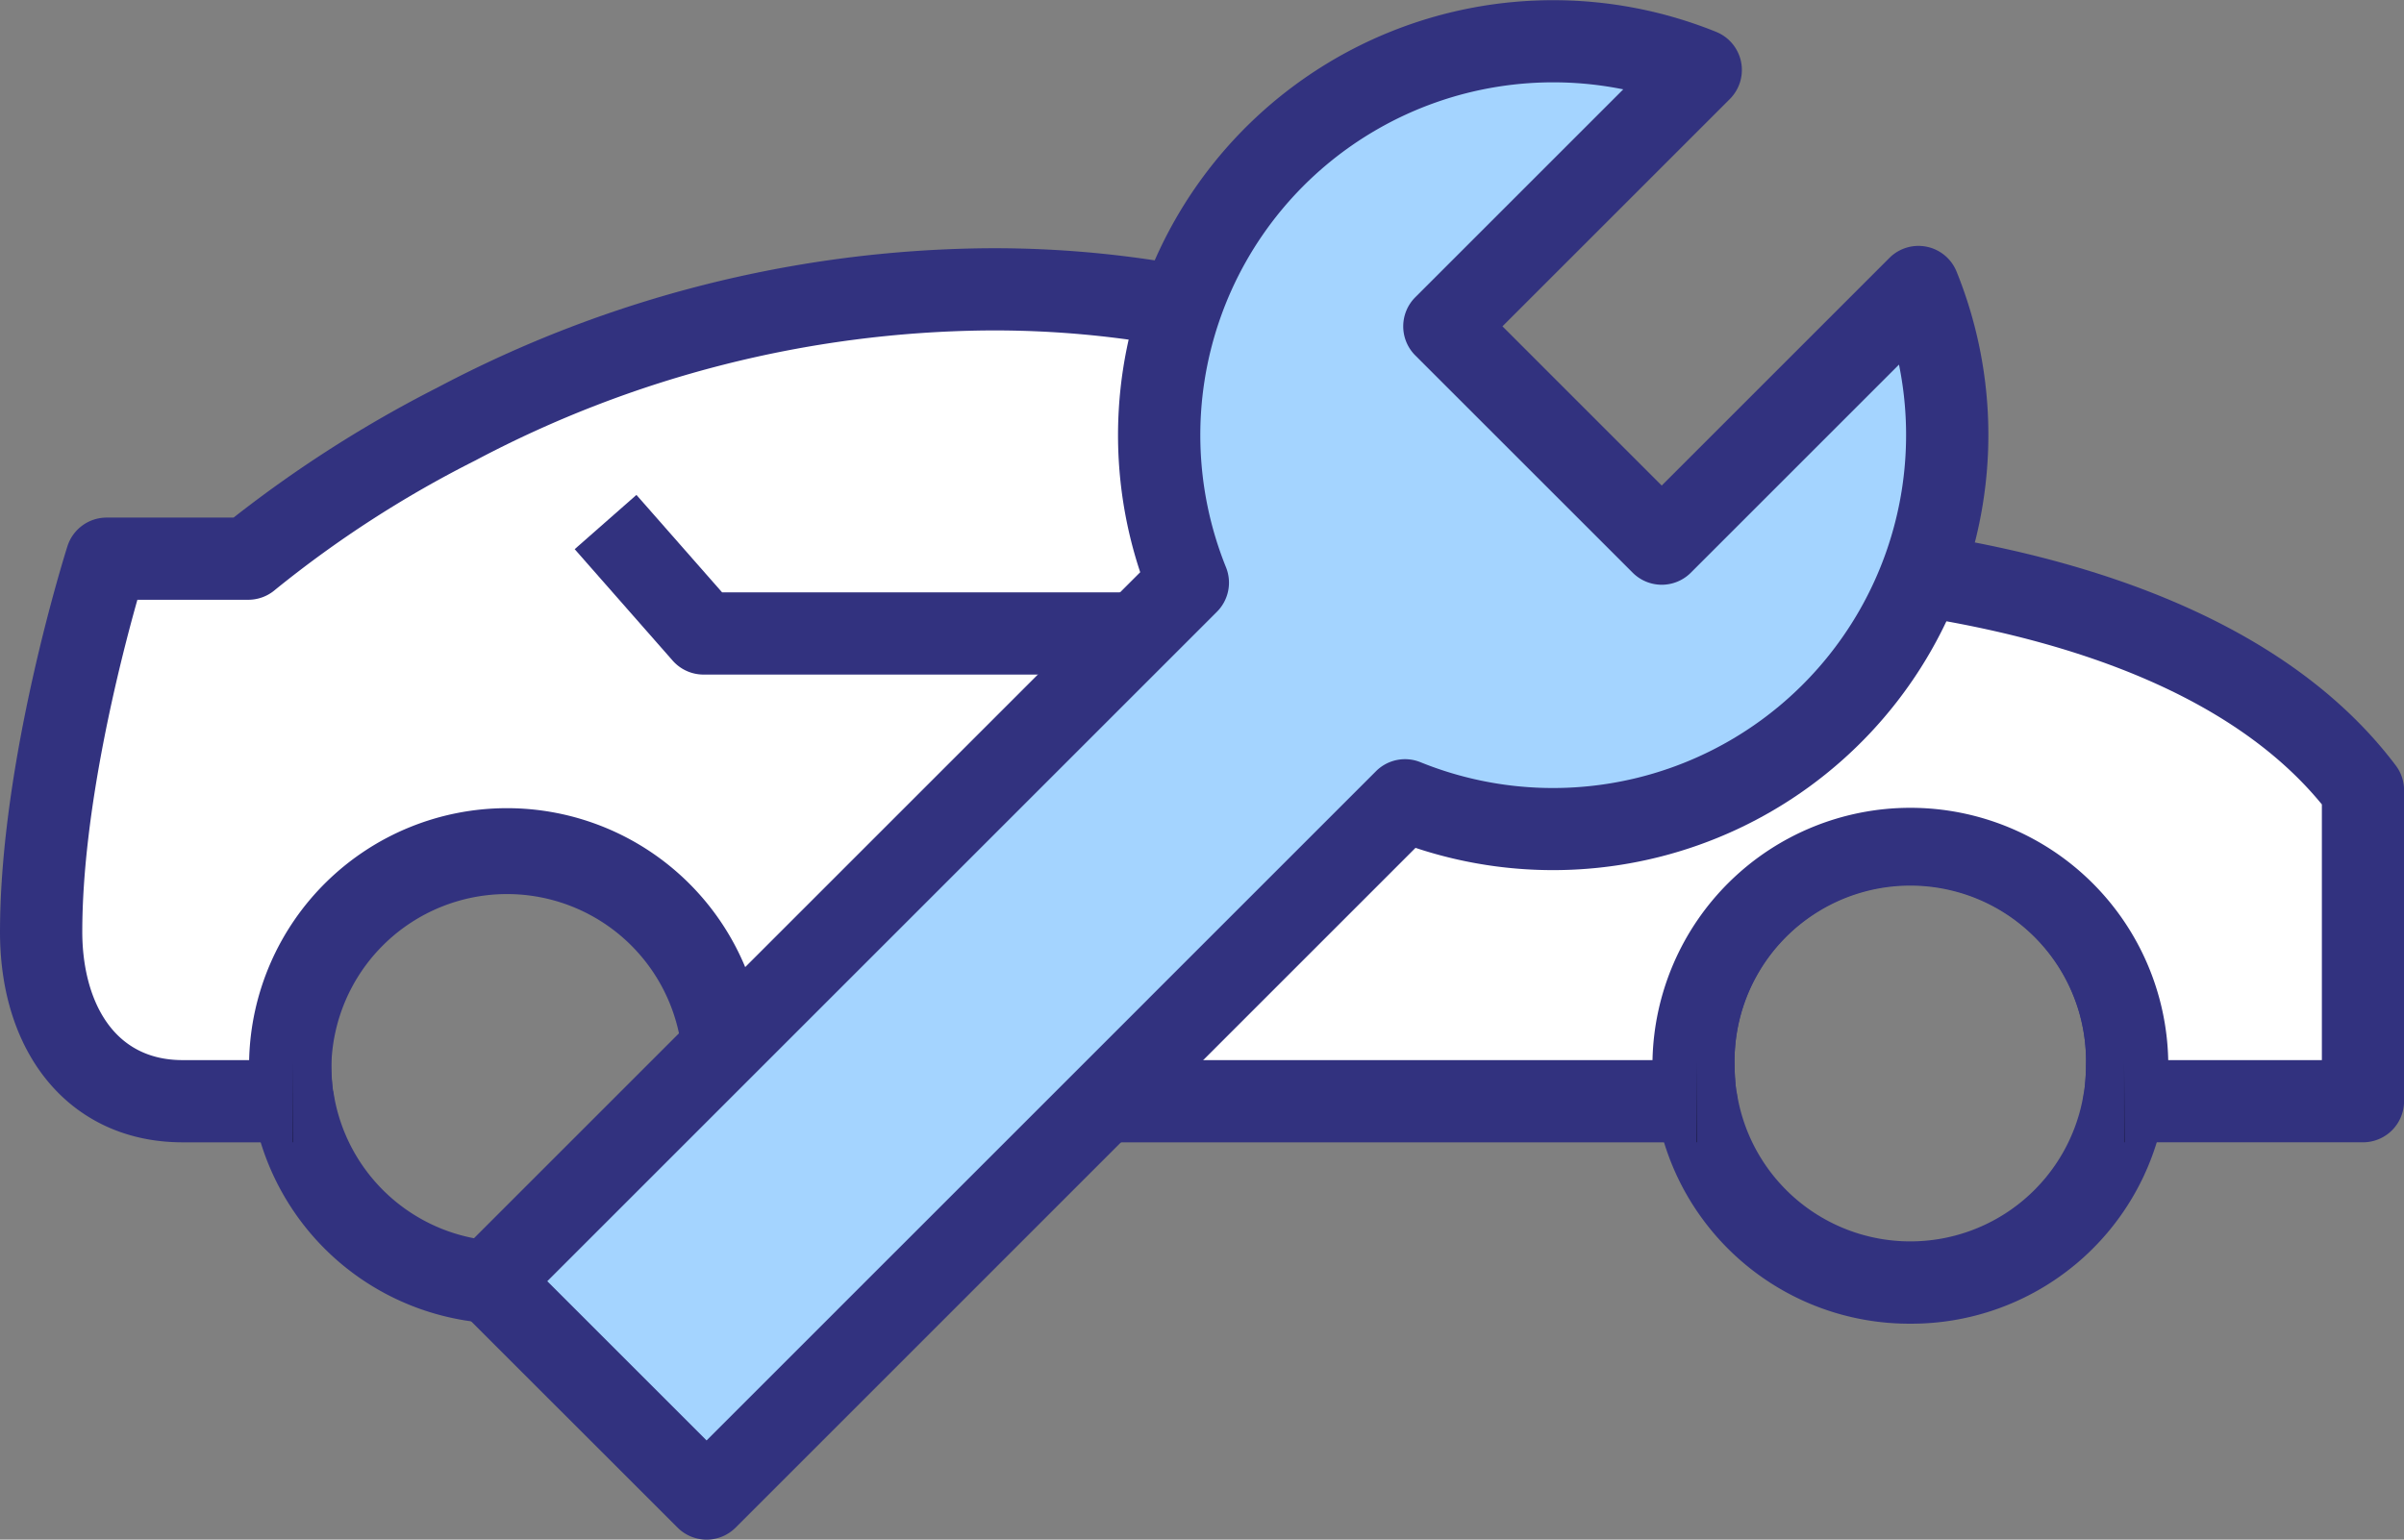 <svg xmlns="http://www.w3.org/2000/svg" xmlns:xlink="http://www.w3.org/1999/xlink" width="140.891" height="90.261" viewBox="0 0 140.891 90.261"><rect x="0" y="0" width="140.891" height="90.261" fill="#808080" stroke="none"/><defs><clipPath id="a"><rect width="140.891" height="90.261" fill="none"/></clipPath></defs><g transform="translate(0)"><g transform="translate(0 0)" clip-path="url(#a)"><path d="M24.206,59.721A15.032,15.032,0,0,1,9.347,47.352a2.2,2.2,0,0,1-.071-.331,16.825,16.825,0,0,1-.186-2.414,15.116,15.116,0,1,1,30.231,0,16.826,16.826,0,0,1-.186,2.414,2.543,2.543,0,0,1-.072.336A15.032,15.032,0,0,1,24.206,59.721M14.012,46.085a1.753,1.753,0,0,1,.042.207,10.289,10.289,0,0,0,20.3,0c.011-.071.026-.14.043-.209a11.577,11.577,0,0,0,.1-1.476,10.3,10.3,0,1,0-20.593,0,11.312,11.312,0,0,0,.1,1.478" transform="translate(5.511 17.881)" fill="#32327f"/><path d="M75.408,59.721A15.029,15.029,0,0,1,60.551,47.365a2.242,2.242,0,0,1-.077-.349,17.091,17.091,0,0,1-.185-2.411,15.116,15.116,0,0,1,30.233,0,16.83,16.83,0,0,1-.186,2.416,2.828,2.828,0,0,1-.071.336A15.038,15.038,0,0,1,75.408,59.721m-10.2-13.644c.018.071.034.141.045.215a10.289,10.289,0,0,0,20.3,0,1.759,1.759,0,0,1,.043-.207,11.562,11.562,0,0,0,.1-1.478,10.3,10.3,0,1,0-20.591,0,11.5,11.5,0,0,0,.1,1.471" transform="translate(36.555 17.881)" fill="#32327f"/><path d="M137.572,39.924V58.155H123.6a14.625,14.625,0,0,0,.161-2.072,12.706,12.706,0,1,0-25.412,0,14.624,14.624,0,0,0,.161,2.072H41.353a14.625,14.625,0,0,0,.161-2.072,12.706,12.706,0,1,0-25.412,0,14.624,14.624,0,0,0,.161,2.072H9.789c-5.429,0-8.289-4.466-8.289-9.927,0-9.783,3.839-21.878,3.839-21.878h8.3a66.464,66.464,0,0,1,12.208-7.9A68.606,68.606,0,0,1,56.886,10.56a59.986,59.986,0,0,1,30.167,7.855A51.2,51.2,0,0,1,97.478,26.35s28.962-1.2,40.094,13.573" transform="translate(0.909 6.403)" fill="#fff"/><path d="M138.481,61.474H124.5a2.41,2.41,0,0,1-2.384-2.753,12.177,12.177,0,0,0,.137-1.728,10.3,10.3,0,1,0-20.593,0,12.147,12.147,0,0,0,.137,1.735,2.411,2.411,0,0,1-2.387,2.747H42.261a2.408,2.408,0,0,1-2.384-2.753,12.417,12.417,0,0,0,.137-1.728,10.3,10.3,0,0,0-20.595,0,12.418,12.418,0,0,0,.137,1.728,2.408,2.408,0,0,1-2.384,2.753H10.7C4.3,61.474,0,56.517,0,49.138,0,39.1,3.789,27.04,3.952,26.53a2.408,2.408,0,0,1,2.3-1.68h7.437a72.674,72.674,0,0,1,11.974-7.636A70.12,70.12,0,0,1,57.8,9.06a62.442,62.442,0,0,1,31.376,8.181,54.04,54.04,0,0,1,10.173,7.585c5.5-.077,30.413.422,41.061,14.558a2.4,2.4,0,0,1,.485,1.449V59.065a2.409,2.409,0,0,1-2.409,2.409m-11.408-4.819h9V41.665c-10.587-12.937-37.307-12-37.586-12a2.328,2.328,0,0,1-1.8-.7,48.68,48.68,0,0,0-9.935-7.556A57.6,57.6,0,0,0,57.8,13.879,65.344,65.344,0,0,0,27.86,21.5a65,65,0,0,0-11.726,7.575,2.419,2.419,0,0,1-1.582.593h-6.5c-1.015,3.592-3.23,12.271-3.23,19.469,0,3.635,1.545,7.518,5.879,7.518h3.9a15.117,15.117,0,0,1,30.226,0H96.848a15.116,15.116,0,0,1,30.225,0" transform="translate(0 5.494)" fill="#32327f"/><path d="M10.706,43.509H10.69V38.69Z" transform="translate(6.482 23.459)"/><path d="M77.516,43.509H77.5V38.69Z" transform="translate(46.99 23.459)"/><path d="M26.316,43.509H26.3V38.69Z" transform="translate(15.946 23.459)"/><path d="M61.907,43.509h-.018V38.69Z" transform="translate(37.525 23.459)"/><path d="M71.872,28.595H28.519a2.41,2.41,0,0,1-1.81-.819l-5.741-6.533,3.619-3.181,5.021,5.714H71.162l2.768-1.791,2.617,4.046L73.18,28.208a2.391,2.391,0,0,1-1.308.387" transform="translate(12.713 10.952)" fill="#32327f"/><path d="M96.533,40.924A23.1,23.1,0,0,1,71.522,46L30.587,86.939,17.847,74.2,58.8,33.247A23.09,23.09,0,0,1,88.856,3.188L73.827,18.217l12.74,12.741,15.046-15.045a23.143,23.143,0,0,1-5.081,25.01" transform="translate(10.821 0.913)" fill="#a4d4ff"/><path d="M31.5,90.261a2.411,2.411,0,0,1-1.7-.705L17.052,76.814a2.41,2.41,0,0,1,0-3.409L56.913,33.546A25.5,25.5,0,0,1,90.669,1.868a2.409,2.409,0,0,1,.8,3.937L78.144,19.13l9.333,9.334,13.342-13.342a2.409,2.409,0,0,1,3.939.8,25.517,25.517,0,0,1-31.71,33.783L33.2,89.556a2.41,2.41,0,0,1-1.7.705M22.164,75.11,31.5,84.444l39.23-39.231a2.406,2.406,0,0,1,2.607-.53,20.693,20.693,0,0,0,28.046-23.309l-12.2,12.2a2.408,2.408,0,0,1-3.407,0L73.033,20.834a2.41,2.41,0,0,1,0-3.407l12.19-12.19A20.684,20.684,0,0,0,61.941,33.256a2.414,2.414,0,0,1-.53,2.607Z" transform="translate(9.911 0.001)" fill="#32327f"/></g></g></svg>